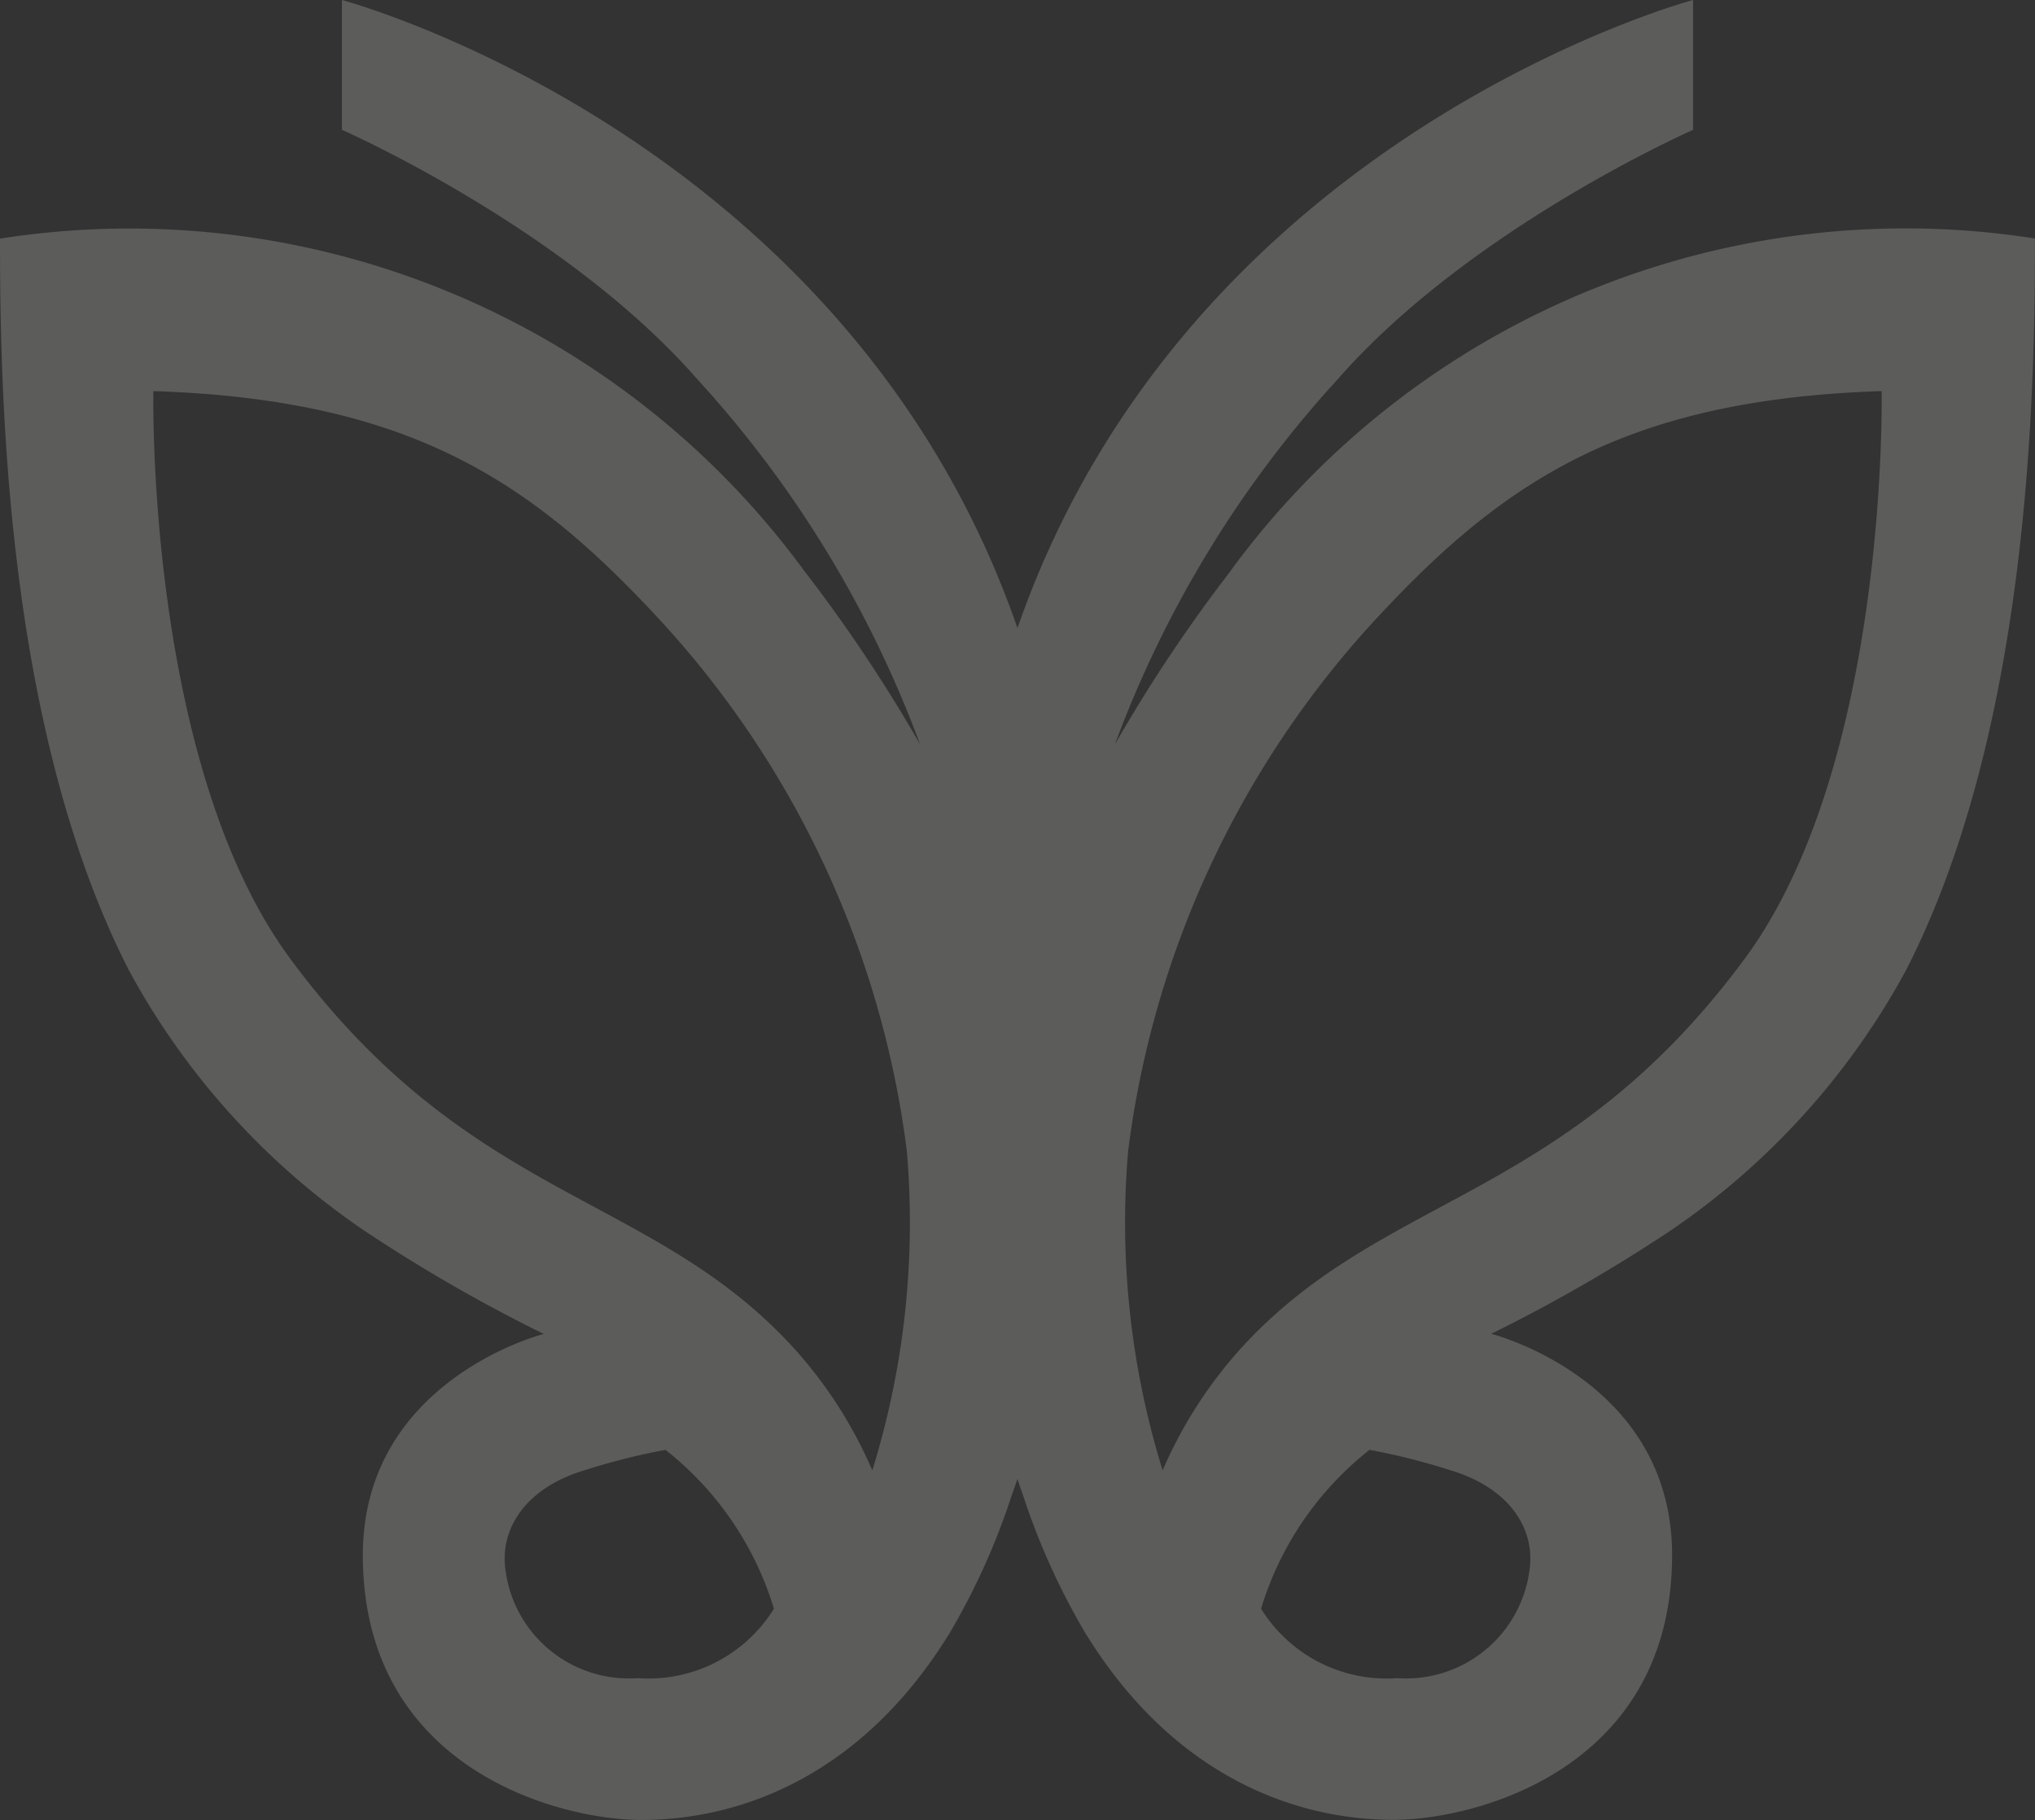<svg xmlns="http://www.w3.org/2000/svg" width="62.327" height="55.745" viewBox="0 0 62.327 55.745">
  <rect x="0" y="0" width="62.327" height="55.745" fill="#333333" stroke="none"/>
  <path id="Path_86370" data-name="Path 86370" d="M309.708,17.483A46.574,46.574,0,0,0,306.16,22.8a34.055,34.055,0,0,1,6.821-11.181c4.059-4.639,10.887-7.642,10.887-7.642V0s-15.443,4.115-20.692,19.237C297.928,4.115,282.485,0,282.485,0V3.976s6.828,3,10.887,7.642A34.038,34.038,0,0,1,300.193,22.8a46.566,46.566,0,0,0-3.548-5.315A25.61,25.61,0,0,0,272.013,7.309c0,4.53.135,14.963,3.948,22.41a22.733,22.733,0,0,0,7.19,7.962,48.79,48.79,0,0,0,5.515,3.177s-5.54,1.4-5.54,6.776c0,6.521,5.967,8.11,8.54,8.11,2.851,0,6.66-1.214,9.431-5.722A21.29,21.29,0,0,0,303,45.8h0c.059-.163.117-.329.173-.5.056.168.114.335.174.5h0a21.293,21.293,0,0,0,1.906,4.218c2.772,4.508,6.58,5.722,9.431,5.722,2.573,0,8.541-1.589,8.541-8.11,0-5.381-5.54-6.776-5.54-6.776a48.8,48.8,0,0,0,5.515-3.177,22.734,22.734,0,0,0,7.191-7.962c3.812-7.447,3.948-17.88,3.948-22.41a25.61,25.61,0,0,0-24.632,10.174M291.545,51.4a3.812,3.812,0,0,1-4.053-3.329c-.174-1.3.678-2.513,2.409-3.033a20.068,20.068,0,0,1,2.495-.63,9.818,9.818,0,0,1,3.321,4.866,4.521,4.521,0,0,1-4.172,2.126m7.185-6.362a13.525,13.525,0,0,0-3.136-4.493c-4.242-4.027-9.472-4.118-14.691-11.18-4.427-5.991-4.193-17.386-4.193-17.386,8,.262,11.718,2.849,15.72,7.235a29.444,29.444,0,0,1,7.357,16.04,25.642,25.642,0,0,1-1.057,9.784m20.131,3.033a3.812,3.812,0,0,1-4.053,3.329,4.522,4.522,0,0,1-4.172-2.126,9.818,9.818,0,0,1,3.321-4.866,20.048,20.048,0,0,1,2.495.63c1.732.52,2.583,1.731,2.409,3.033m6.588-18.706c-5.218,7.062-10.448,7.153-14.691,11.18a13.525,13.525,0,0,0-3.136,4.493,25.652,25.652,0,0,1-1.057-9.784,29.444,29.444,0,0,1,7.357-16.04c4-4.386,7.724-6.973,15.72-7.235,0,0,.235,11.394-4.193,17.386" transform="translate(-272.013)" fill="#fefefc" opacity="0.2"/>
</svg>
